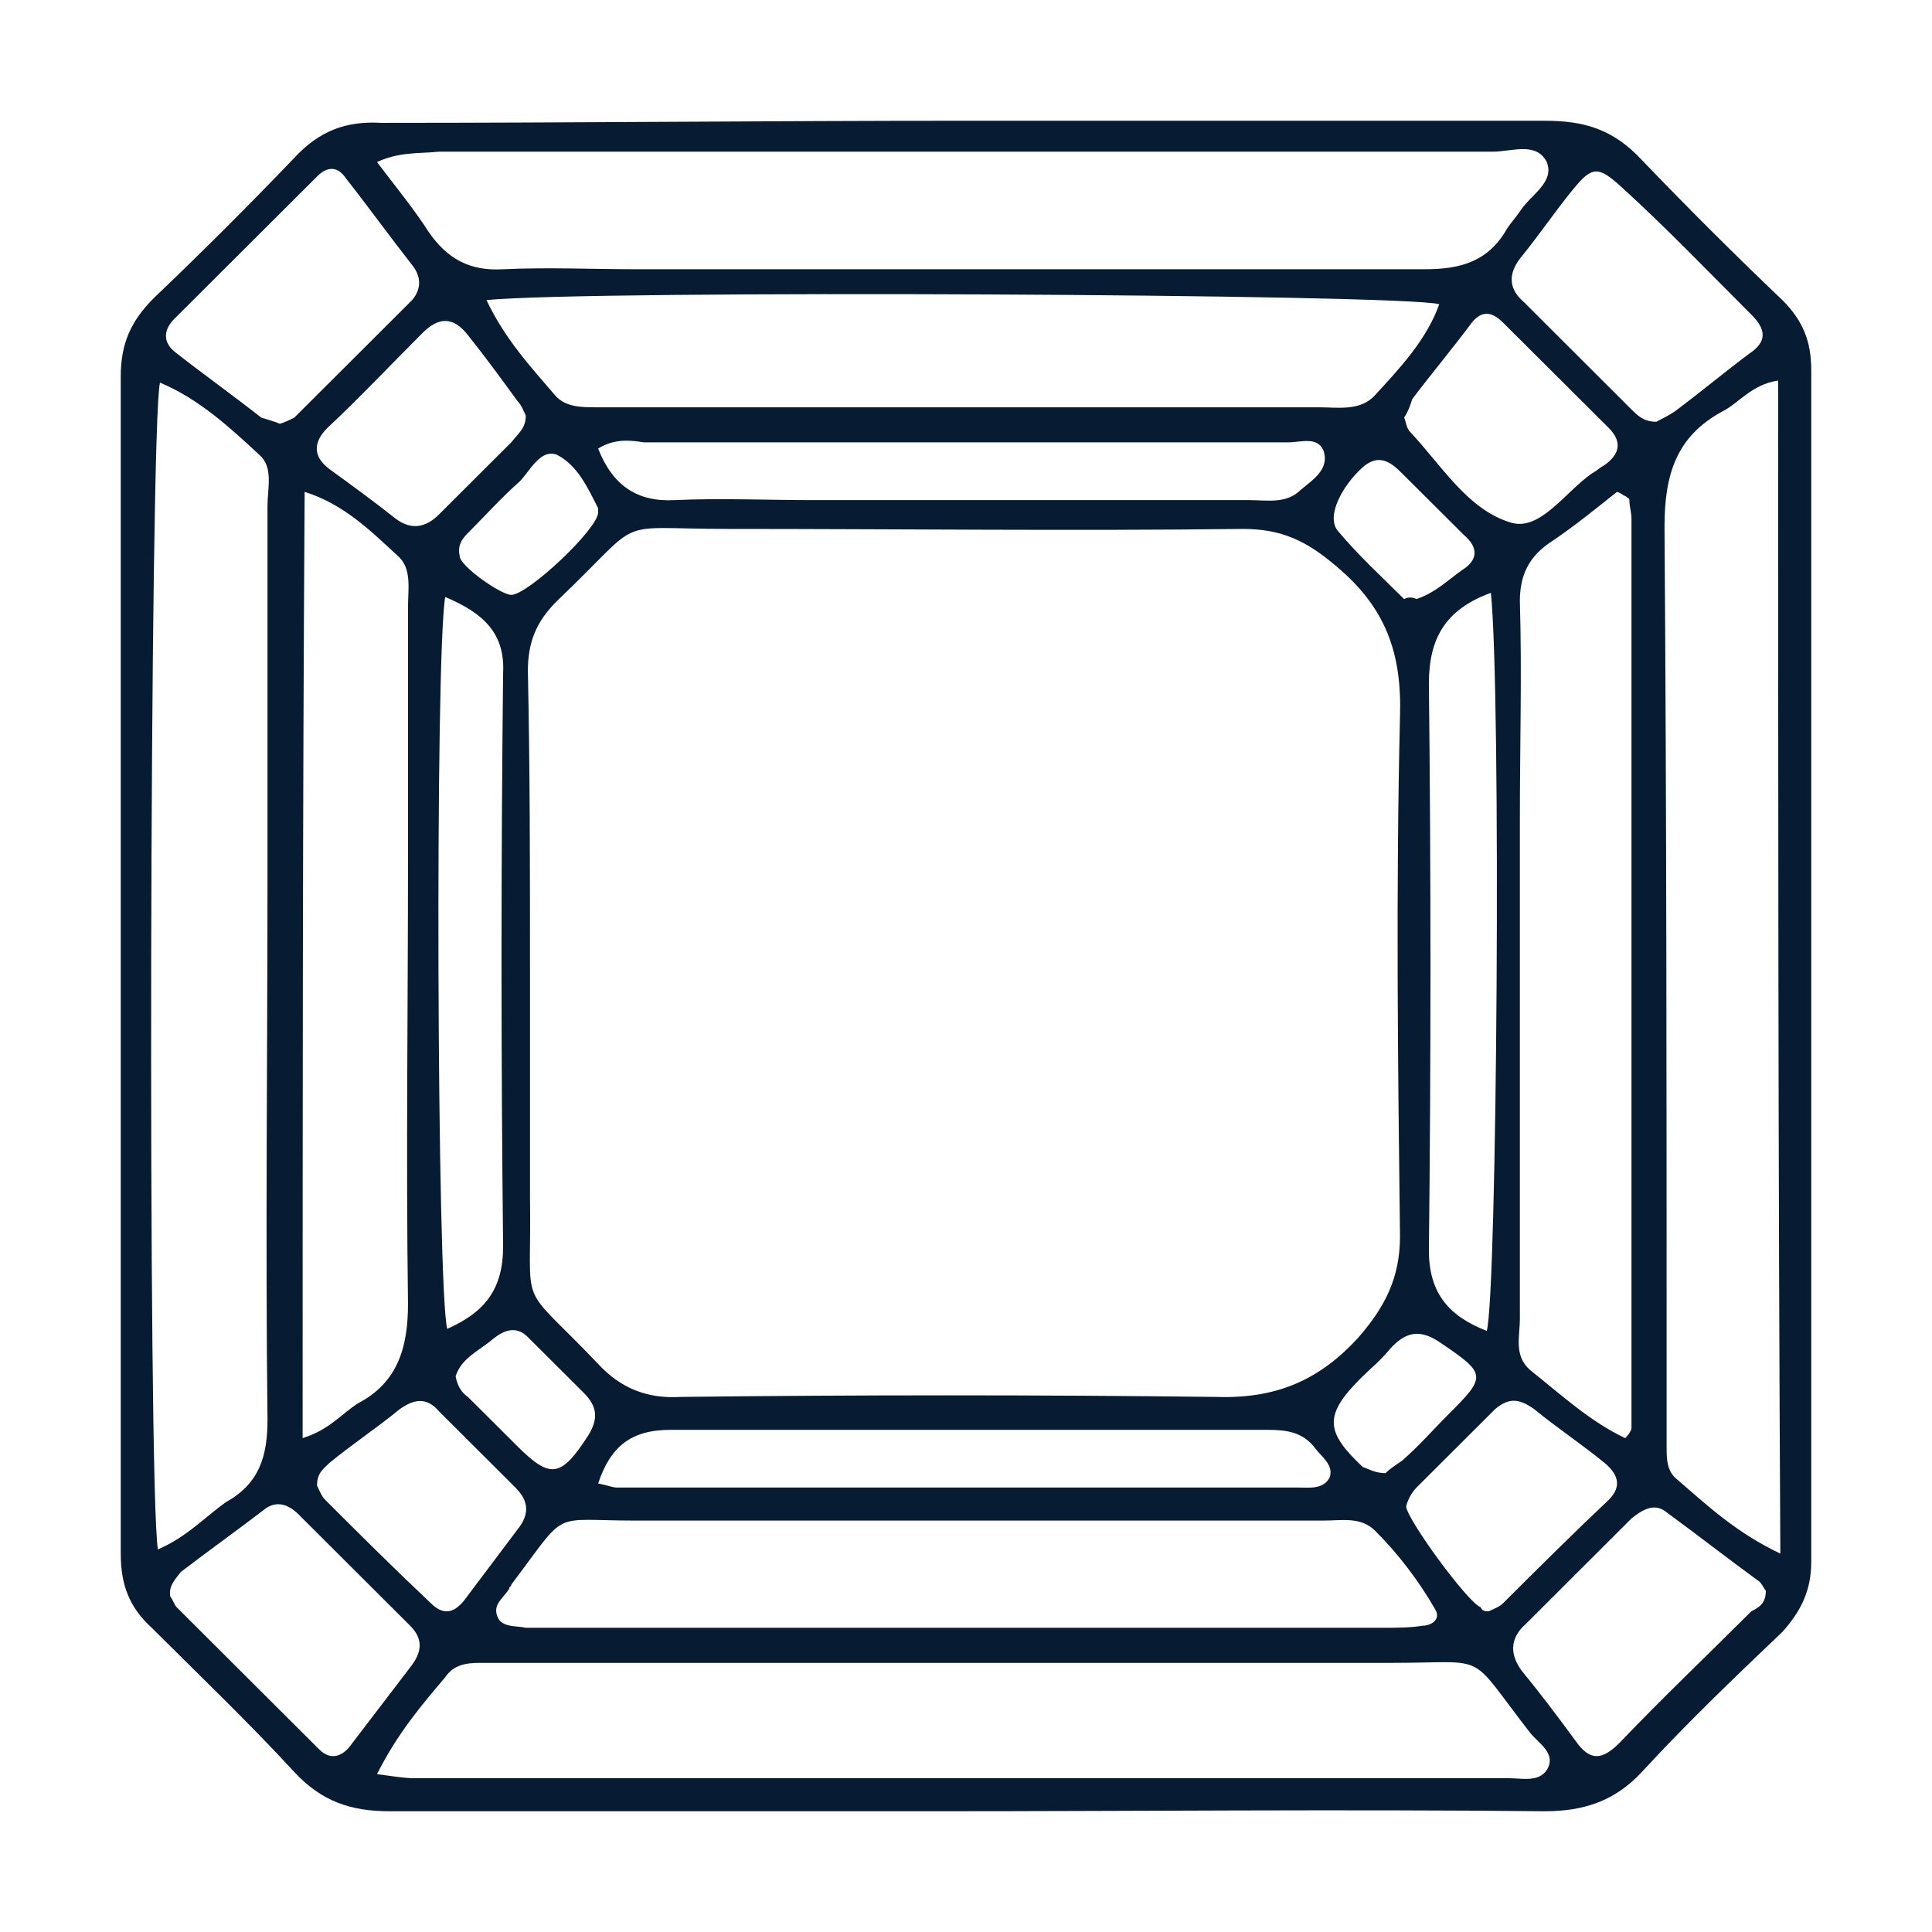 <svg width="22" height="22" viewBox="0 0 22 22" fill="none" xmlns="http://www.w3.org/2000/svg">
<path d="M10.976 1.375H17.589C18.036 1.375 18.366 1.468 18.695 1.821C19.217 2.365 19.75 2.897 20.296 3.417C20.531 3.652 20.625 3.887 20.625 4.216V17.784C20.625 18.113 20.507 18.348 20.296 18.583C19.754 19.099 19.213 19.616 18.695 20.179C18.389 20.508 18.036 20.625 17.59 20.625C15.283 20.601 12.953 20.625 10.647 20.625H4.434C3.987 20.625 3.658 20.508 3.352 20.179C2.834 19.616 2.269 19.076 1.728 18.536C1.47 18.301 1.375 18.043 1.375 17.691V4.286C1.375 3.91 1.493 3.652 1.752 3.394C2.297 2.874 2.831 2.341 3.352 1.797C3.634 1.492 3.94 1.375 4.34 1.399C6.529 1.399 8.764 1.375 10.976 1.375ZM6.035 10.93V13.63C6.058 14.991 5.87 14.545 6.811 15.531C7.07 15.812 7.376 15.93 7.752 15.907C9.776 15.883 11.824 15.883 13.847 15.907C14.53 15.93 15.024 15.719 15.472 15.226C15.777 14.874 15.942 14.545 15.942 14.076C15.918 12.103 15.895 10.132 15.942 8.159C15.965 7.432 15.777 6.915 15.213 6.445C14.883 6.164 14.601 6.023 14.154 6.023C12.2 6.047 10.247 6.023 8.293 6.023C6.929 6.023 7.376 5.859 6.341 6.845C6.105 7.08 6.011 7.314 6.011 7.643C6.035 8.77 6.035 9.849 6.035 10.93ZM20.248 4.333C19.942 4.38 19.801 4.591 19.613 4.685C19.096 4.966 18.954 5.389 18.954 5.999C18.978 9.263 18.978 12.526 18.978 15.789V16.47C18.978 16.611 18.978 16.751 19.096 16.845C19.449 17.151 19.777 17.456 20.273 17.691C20.248 13.207 20.248 8.793 20.248 4.333ZM4.293 20.203C4.481 20.226 4.599 20.249 4.716 20.249H17.189C17.331 20.249 17.519 20.296 17.613 20.156C17.73 19.968 17.519 19.851 17.425 19.733C16.695 18.794 16.977 18.935 15.871 18.935H5.47C5.305 18.935 5.164 18.958 5.07 19.099C4.811 19.405 4.528 19.733 4.293 20.203H4.293ZM1.798 17.643C2.128 17.503 2.34 17.268 2.575 17.104C2.952 16.892 3.046 16.587 3.046 16.165C3.022 14.075 3.046 12.009 3.046 9.92V5.765C3.046 5.554 3.116 5.319 2.952 5.178C2.622 4.873 2.269 4.544 1.822 4.357C1.704 4.802 1.681 16.939 1.798 17.643ZM4.293 1.845C4.505 2.126 4.717 2.384 4.882 2.642C5.093 2.948 5.352 3.089 5.729 3.066C6.246 3.042 6.741 3.066 7.258 3.066H16.225C16.648 3.066 16.954 2.971 17.166 2.596C17.213 2.525 17.26 2.478 17.307 2.408C17.425 2.22 17.707 2.079 17.613 1.845C17.495 1.61 17.213 1.727 17.002 1.727H4.999C4.764 1.751 4.552 1.727 4.293 1.845ZM5.54 3.418C5.752 3.863 6.035 4.168 6.317 4.497C6.434 4.638 6.623 4.638 6.788 4.638H15.024C15.236 4.638 15.495 4.685 15.66 4.497C15.942 4.192 16.248 3.863 16.389 3.464C15.965 3.347 6.694 3.3 5.54 3.417V3.418ZM18.507 16.376C18.554 16.329 18.578 16.282 18.578 16.259V5.906C18.578 5.835 18.554 5.765 18.554 5.695C18.554 5.671 18.531 5.671 18.507 5.647C18.483 5.647 18.483 5.624 18.413 5.601C18.177 5.788 17.919 6 17.636 6.188C17.401 6.352 17.307 6.563 17.307 6.845C17.331 7.666 17.307 8.488 17.307 9.333V15.015C17.307 15.226 17.236 15.437 17.425 15.602C17.778 15.883 18.107 16.188 18.507 16.376ZM3.446 16.376C3.752 16.282 3.893 16.094 4.082 15.977C4.528 15.742 4.646 15.343 4.646 14.85C4.623 13.16 4.646 11.47 4.646 9.779V6.915C4.646 6.704 4.693 6.47 4.528 6.328C4.222 6.047 3.917 5.741 3.469 5.601C3.446 9.216 3.446 12.761 3.446 16.376ZM11.024 18.536H15.754C15.895 18.536 16.059 18.536 16.201 18.512C16.295 18.512 16.413 18.442 16.342 18.325C16.155 17.999 15.925 17.698 15.66 17.432C15.495 17.268 15.283 17.315 15.071 17.315H7.235C6.246 17.315 6.481 17.174 5.823 18.043C5.823 18.066 5.799 18.066 5.799 18.09C5.729 18.207 5.587 18.278 5.681 18.442C5.752 18.535 5.893 18.512 5.987 18.536H11.024ZM16.977 6.751C16.46 6.939 16.271 7.268 16.271 7.784C16.295 9.943 16.295 12.103 16.271 14.239C16.271 14.733 16.507 14.991 16.93 15.155C17.048 14.733 17.095 7.9 16.977 6.751ZM5.07 6.798C4.952 7.455 4.975 14.709 5.093 15.132C5.516 14.944 5.729 14.686 5.729 14.193C5.705 12.017 5.705 9.842 5.729 7.666C5.752 7.22 5.517 6.986 5.07 6.798ZM6.811 16.892C6.929 16.916 6.976 16.939 7.023 16.939H14.789C14.907 16.939 15.071 16.963 15.142 16.822C15.189 16.681 15.047 16.587 14.977 16.493C14.836 16.305 14.648 16.282 14.436 16.282H7.634C7.187 16.282 6.952 16.47 6.811 16.893L6.811 16.892ZM6.811 5.108C6.976 5.53 7.258 5.718 7.682 5.695C8.199 5.671 8.741 5.695 9.259 5.695H14.224C14.436 5.695 14.648 5.741 14.813 5.577C14.953 5.46 15.142 5.342 15.071 5.131C15.001 4.966 14.813 5.037 14.671 5.037H7.329C7.188 5.014 6.999 4.99 6.811 5.108ZM3.187 4.826C3.258 4.803 3.305 4.779 3.352 4.755L4.693 3.417C4.811 3.276 4.787 3.136 4.693 3.018C4.435 2.689 4.199 2.361 3.94 2.032C3.846 1.891 3.728 1.891 3.611 2.009L1.987 3.629C1.869 3.746 1.846 3.887 1.987 4.004C2.317 4.263 2.646 4.497 2.975 4.755C3.046 4.779 3.139 4.803 3.187 4.826ZM20.108 18.113C20.084 18.09 20.061 18.02 20.014 17.995C19.661 17.738 19.331 17.479 18.978 17.221C18.837 17.104 18.696 17.197 18.578 17.291L17.378 18.489C17.19 18.653 17.19 18.841 17.331 19.029C17.543 19.287 17.755 19.569 17.943 19.826C18.108 20.062 18.248 20.038 18.437 19.851C18.931 19.334 19.449 18.841 19.943 18.348C20.037 18.301 20.108 18.254 20.108 18.113ZM18.86 4.803C18.907 4.779 19.001 4.732 19.071 4.685C19.354 4.474 19.636 4.239 19.918 4.028C20.131 3.887 20.107 3.746 19.942 3.582C19.448 3.089 18.977 2.596 18.46 2.126C18.201 1.891 18.13 1.891 17.918 2.15C17.706 2.408 17.518 2.689 17.306 2.947C17.165 3.136 17.189 3.3 17.354 3.441L18.577 4.662C18.648 4.732 18.718 4.803 18.86 4.803ZM1.94 18.183C1.964 18.207 1.987 18.276 2.01 18.3L3.634 19.92C3.775 20.061 3.917 19.991 4.011 19.85C4.246 19.545 4.458 19.263 4.693 18.957C4.811 18.794 4.811 18.653 4.67 18.512L3.399 17.244C3.281 17.127 3.14 17.079 2.999 17.197C2.693 17.432 2.363 17.667 2.058 17.901C1.987 17.995 1.916 18.066 1.94 18.183ZM15.989 4.755C16.012 4.803 16.012 4.873 16.059 4.92C16.412 5.295 16.718 5.812 17.212 5.953C17.542 6.046 17.824 5.601 18.13 5.389C18.177 5.366 18.224 5.319 18.271 5.296C18.436 5.178 18.483 5.037 18.318 4.872L17.118 3.676C16.977 3.535 16.859 3.535 16.741 3.699C16.53 3.981 16.294 4.263 16.082 4.544C16.059 4.614 16.036 4.685 15.989 4.755ZM16.953 18.348C17 18.324 17.071 18.301 17.118 18.254C17.518 17.855 17.919 17.456 18.318 17.08C18.483 16.916 18.412 16.775 18.271 16.658C18.012 16.446 17.73 16.259 17.471 16.047C17.306 15.93 17.189 15.907 17.024 16.047L16.153 16.916C16.085 16.979 16.036 17.061 16.012 17.151C16.012 17.291 16.718 18.254 16.859 18.301C16.883 18.348 16.907 18.348 16.953 18.348ZM3.61 16.916C3.634 16.963 3.657 17.033 3.704 17.08C4.104 17.48 4.505 17.878 4.904 18.254C5.046 18.395 5.163 18.371 5.281 18.23L5.916 17.386C6.034 17.221 6.01 17.08 5.869 16.939L4.998 16.07C4.858 15.907 4.716 15.93 4.551 16.047C4.293 16.259 4.01 16.446 3.752 16.658C3.681 16.728 3.61 16.774 3.61 16.916ZM5.987 4.732C5.964 4.685 5.94 4.614 5.893 4.567C5.705 4.309 5.516 4.051 5.328 3.816C5.163 3.605 4.998 3.605 4.81 3.793C4.457 4.145 4.104 4.521 3.728 4.873C3.563 5.037 3.563 5.201 3.752 5.342C4.01 5.53 4.269 5.718 4.505 5.906C4.693 6.047 4.858 5.999 4.998 5.859L5.822 5.037C5.916 4.92 5.987 4.872 5.987 4.732ZM5.822 6.774C6.01 6.774 6.811 6.023 6.811 5.835V5.788C6.693 5.554 6.575 5.295 6.34 5.178C6.152 5.108 6.034 5.366 5.916 5.484C5.705 5.671 5.516 5.882 5.328 6.07C5.257 6.141 5.21 6.211 5.234 6.329C5.234 6.446 5.705 6.774 5.822 6.774H5.822ZM15.777 16.775C15.823 16.728 15.895 16.681 15.965 16.634C16.153 16.47 16.318 16.282 16.482 16.117C16.93 15.672 16.93 15.648 16.412 15.296C16.177 15.132 16.012 15.155 15.823 15.366C15.73 15.484 15.612 15.578 15.494 15.695C15.071 16.118 15.094 16.306 15.518 16.705C15.588 16.728 15.66 16.775 15.777 16.775ZM16.13 6.821C16.342 6.751 16.482 6.61 16.647 6.493C16.835 6.376 16.835 6.234 16.671 6.093L15.965 5.39C15.848 5.272 15.707 5.155 15.518 5.32C15.283 5.531 15.095 5.883 15.236 6.047C15.472 6.329 15.73 6.564 15.989 6.822C16.011 6.81 16.035 6.804 16.06 6.804C16.084 6.804 16.109 6.81 16.13 6.822L16.13 6.821ZM5.188 15.672C5.211 15.789 5.258 15.859 5.328 15.907L5.893 16.47C6.27 16.845 6.388 16.822 6.694 16.353C6.811 16.165 6.811 16.024 6.646 15.859L6.011 15.226C5.87 15.085 5.729 15.155 5.611 15.249C5.446 15.39 5.258 15.46 5.188 15.672Z" fill="#071B33"/>
</svg>
